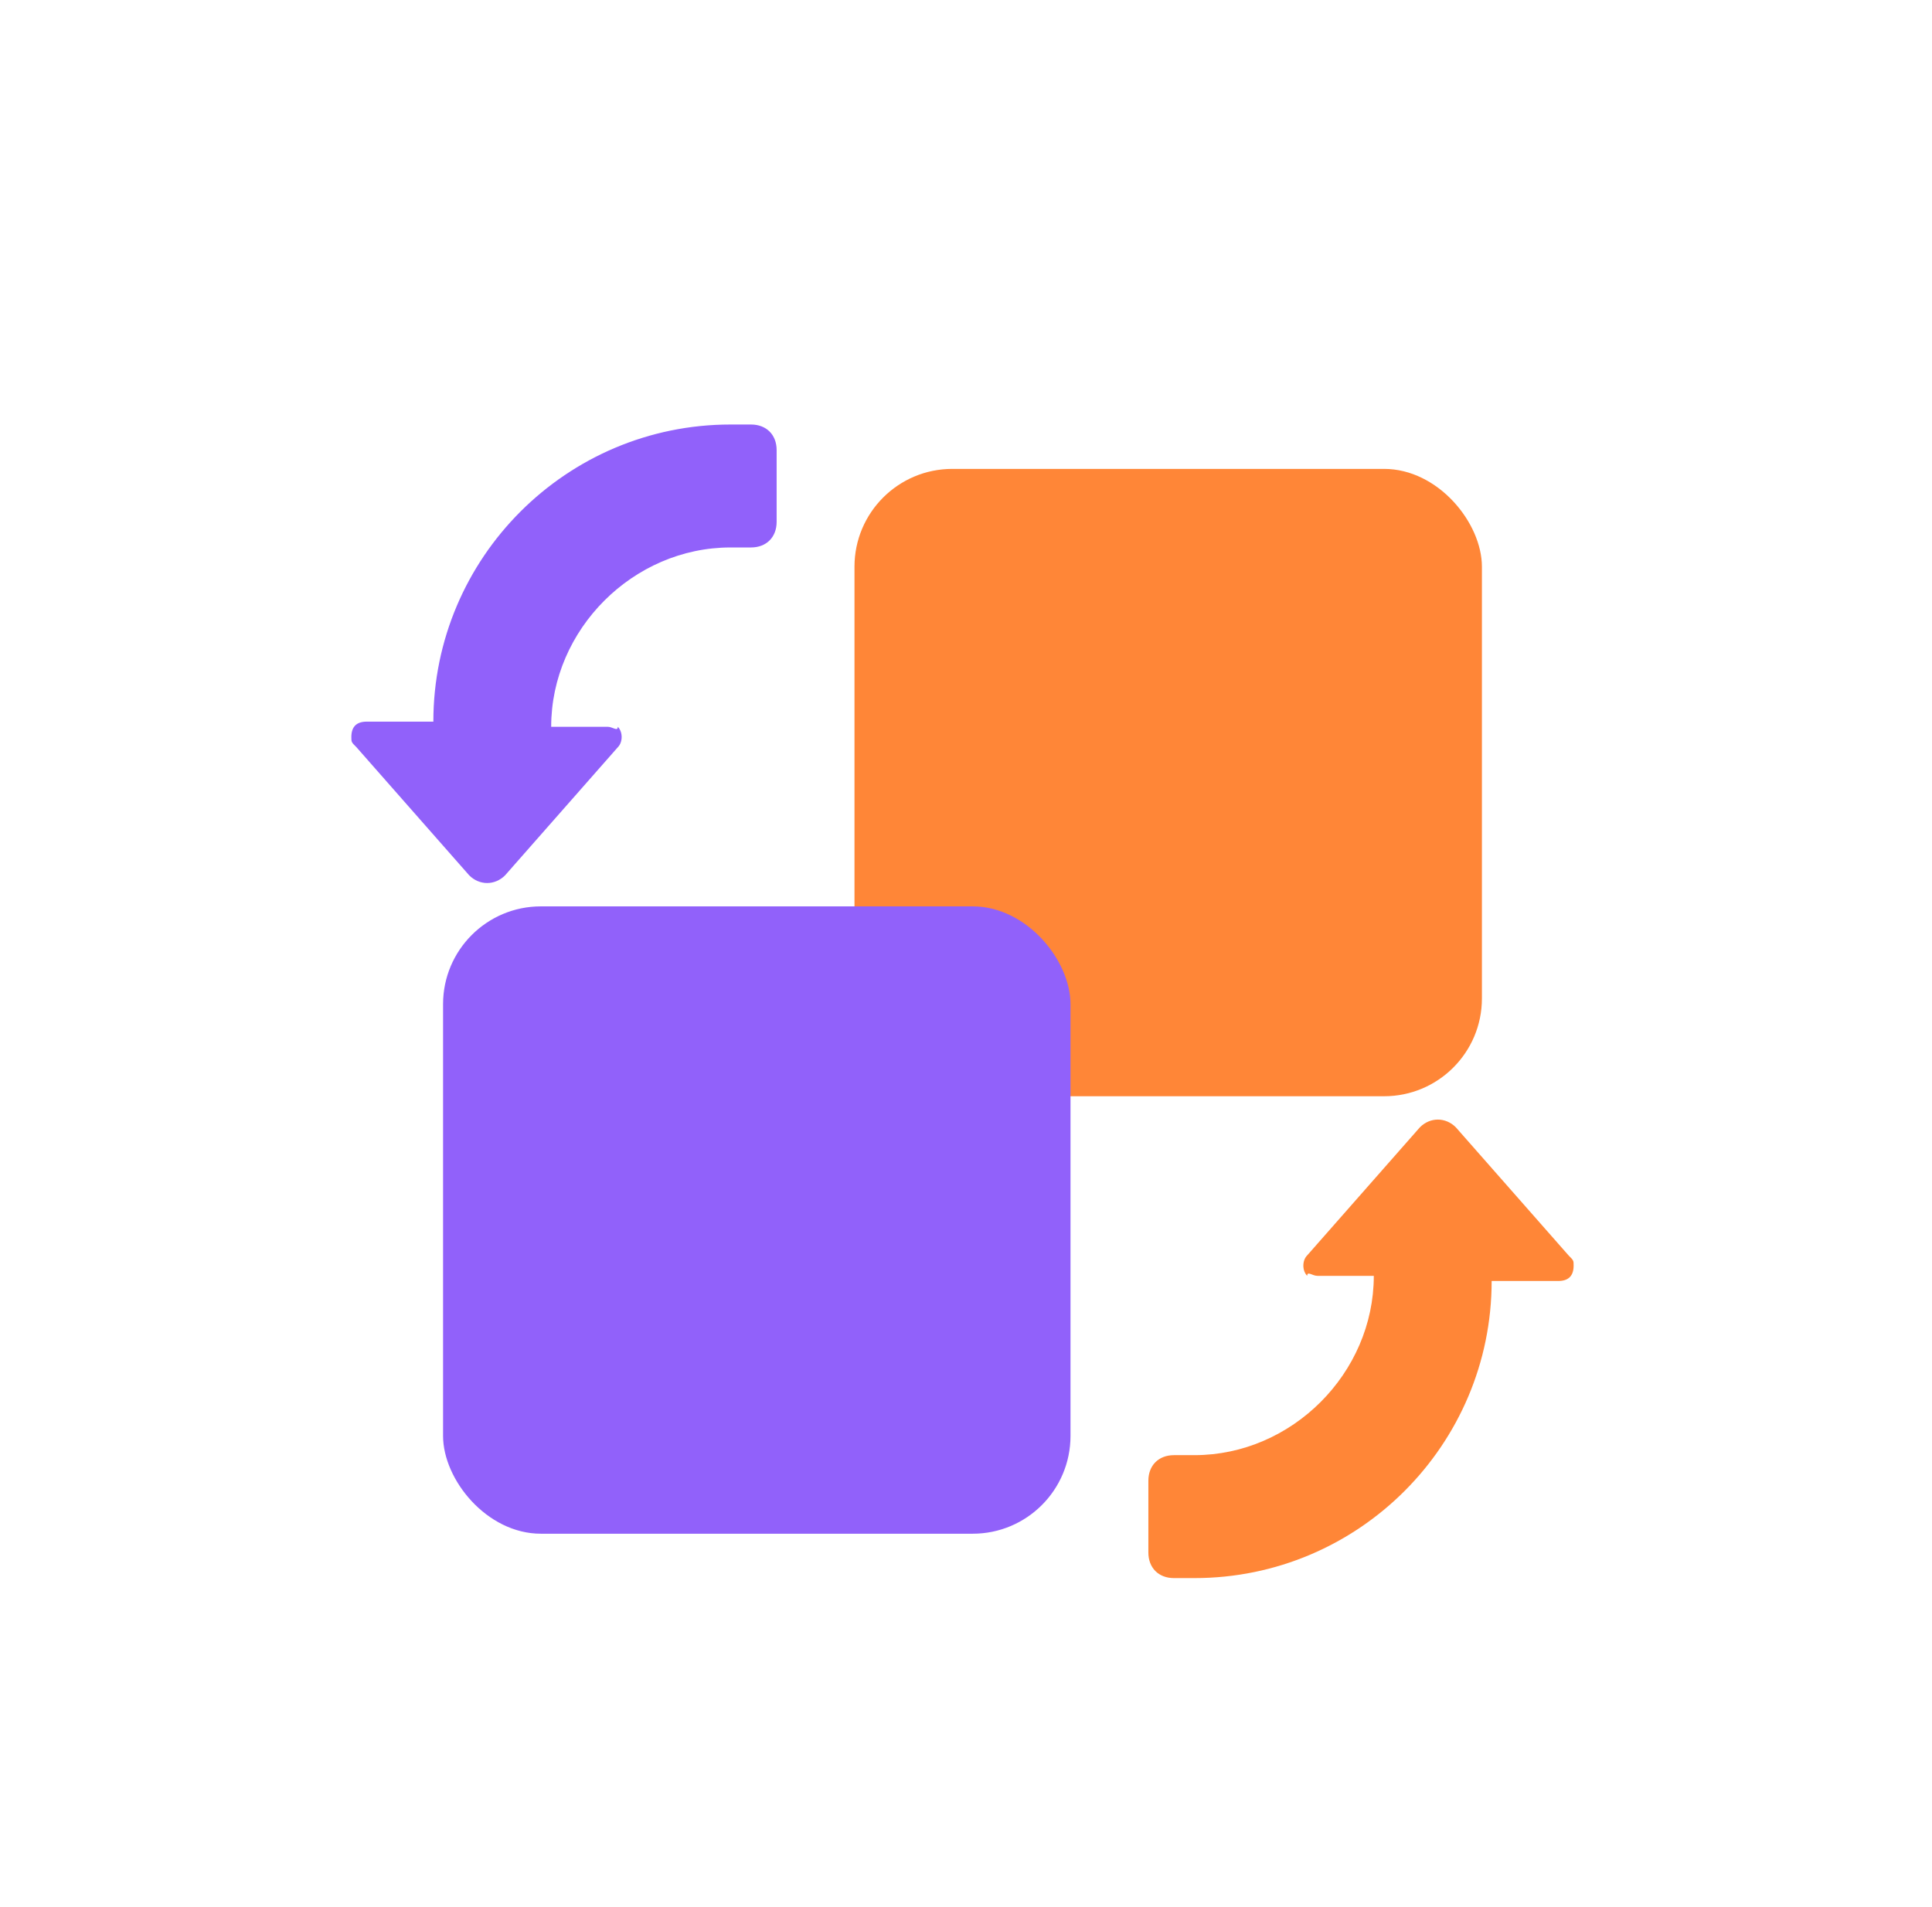 <svg width="79" height="78" viewBox="0 0 79 78" fill="none" xmlns="http://www.w3.org/2000/svg">
<g filter="url(#filter0_d_154_1557)">
<rect x="4.407" y="-0" width="70" height="70" rx="10" fill="white"/>
<g filter="url(#filter1_d_154_1557)">
<rect x="34.94" y="13.176" width="25.656" height="25.656" rx="4" fill="#FF8637"/>
<rect x="18.117" y="31.067" width="25.656" height="25.656" rx="4" fill="#9161FA"/>
<path d="M53.871 46.177H56.175C56.175 50.158 52.823 53.51 48.843 53.51H48.004C47.376 53.51 46.957 53.929 46.957 54.558V57.491C46.957 58.12 47.376 58.538 48.004 58.538H48.843C55.547 58.538 60.994 53.091 60.994 46.387H63.718C64.137 46.387 64.346 46.177 64.346 45.758C64.346 45.549 64.346 45.549 64.137 45.339L59.528 40.101C59.109 39.682 58.48 39.682 58.061 40.101L53.452 45.339C53.242 45.549 53.242 45.968 53.452 46.177C53.452 45.968 53.661 46.177 53.871 46.177Z" fill="#FF8637"/>
<path d="M24.843 23.722H22.538C22.538 19.741 25.891 16.389 29.871 16.389H30.709C31.338 16.389 31.757 15.97 31.757 15.341V12.408C31.757 11.78 31.338 11.361 30.709 11.361H29.871C23.167 11.361 17.72 16.808 17.72 23.512H14.996C14.577 23.512 14.367 23.722 14.367 24.141C14.367 24.35 14.367 24.35 14.577 24.56L19.186 29.798C19.605 30.217 20.234 30.217 20.653 29.798L25.262 24.56C25.472 24.35 25.472 23.931 25.262 23.722C25.262 23.931 25.053 23.722 24.843 23.722Z" fill="#9161FA"/>
</g>
</g>
<defs>
<filter id="filter0_d_154_1557" x="0.407" y="-0" width="78" height="78" filterUnits="userSpaceOnUse" color-interpolation-filters="sRGB">
<feFlood flood-opacity="0" result="BackgroundImageFix"/>
<feColorMatrix in="SourceAlpha" type="matrix" values="0 0 0 0 0 0 0 0 0 0 0 0 0 0 0 0 0 0 127 0" result="hardAlpha"/>
<feOffset dy="4"/>
<feGaussianBlur stdDeviation="2"/>
<feComposite in2="hardAlpha" operator="out"/>
<feColorMatrix type="matrix" values="0 0 0 0 0.608 0 0 0 0 0.608 0 0 0 0 0.608 0 0 0 0.11 0"/>
<feBlend mode="normal" in2="BackgroundImageFix" result="effect1_dropShadow_154_1557"/>
<feBlend mode="normal" in="SourceGraphic" in2="effect1_dropShadow_154_1557" result="shape"/>
</filter>
<filter id="filter1_d_154_1557" x="10.367" y="9.361" width="57.979" height="55.178" filterUnits="userSpaceOnUse" color-interpolation-filters="sRGB">
<feFlood flood-opacity="0" result="BackgroundImageFix"/>
<feColorMatrix in="SourceAlpha" type="matrix" values="0 0 0 0 0 0 0 0 0 0 0 0 0 0 0 0 0 0 127 0" result="hardAlpha"/>
<feOffset dy="2"/>
<feGaussianBlur stdDeviation="2"/>
<feComposite in2="hardAlpha" operator="out"/>
<feColorMatrix type="matrix" values="0 0 0 0 0.454 0 0 0 0 0.356 0 0 0 0 0.846 0 0 0 0.21 0"/>
<feBlend mode="normal" in2="BackgroundImageFix" result="effect1_dropShadow_154_1557"/>
<feBlend mode="normal" in="SourceGraphic" in2="effect1_dropShadow_154_1557" result="shape"/>
</filter>
</defs>
</svg>
